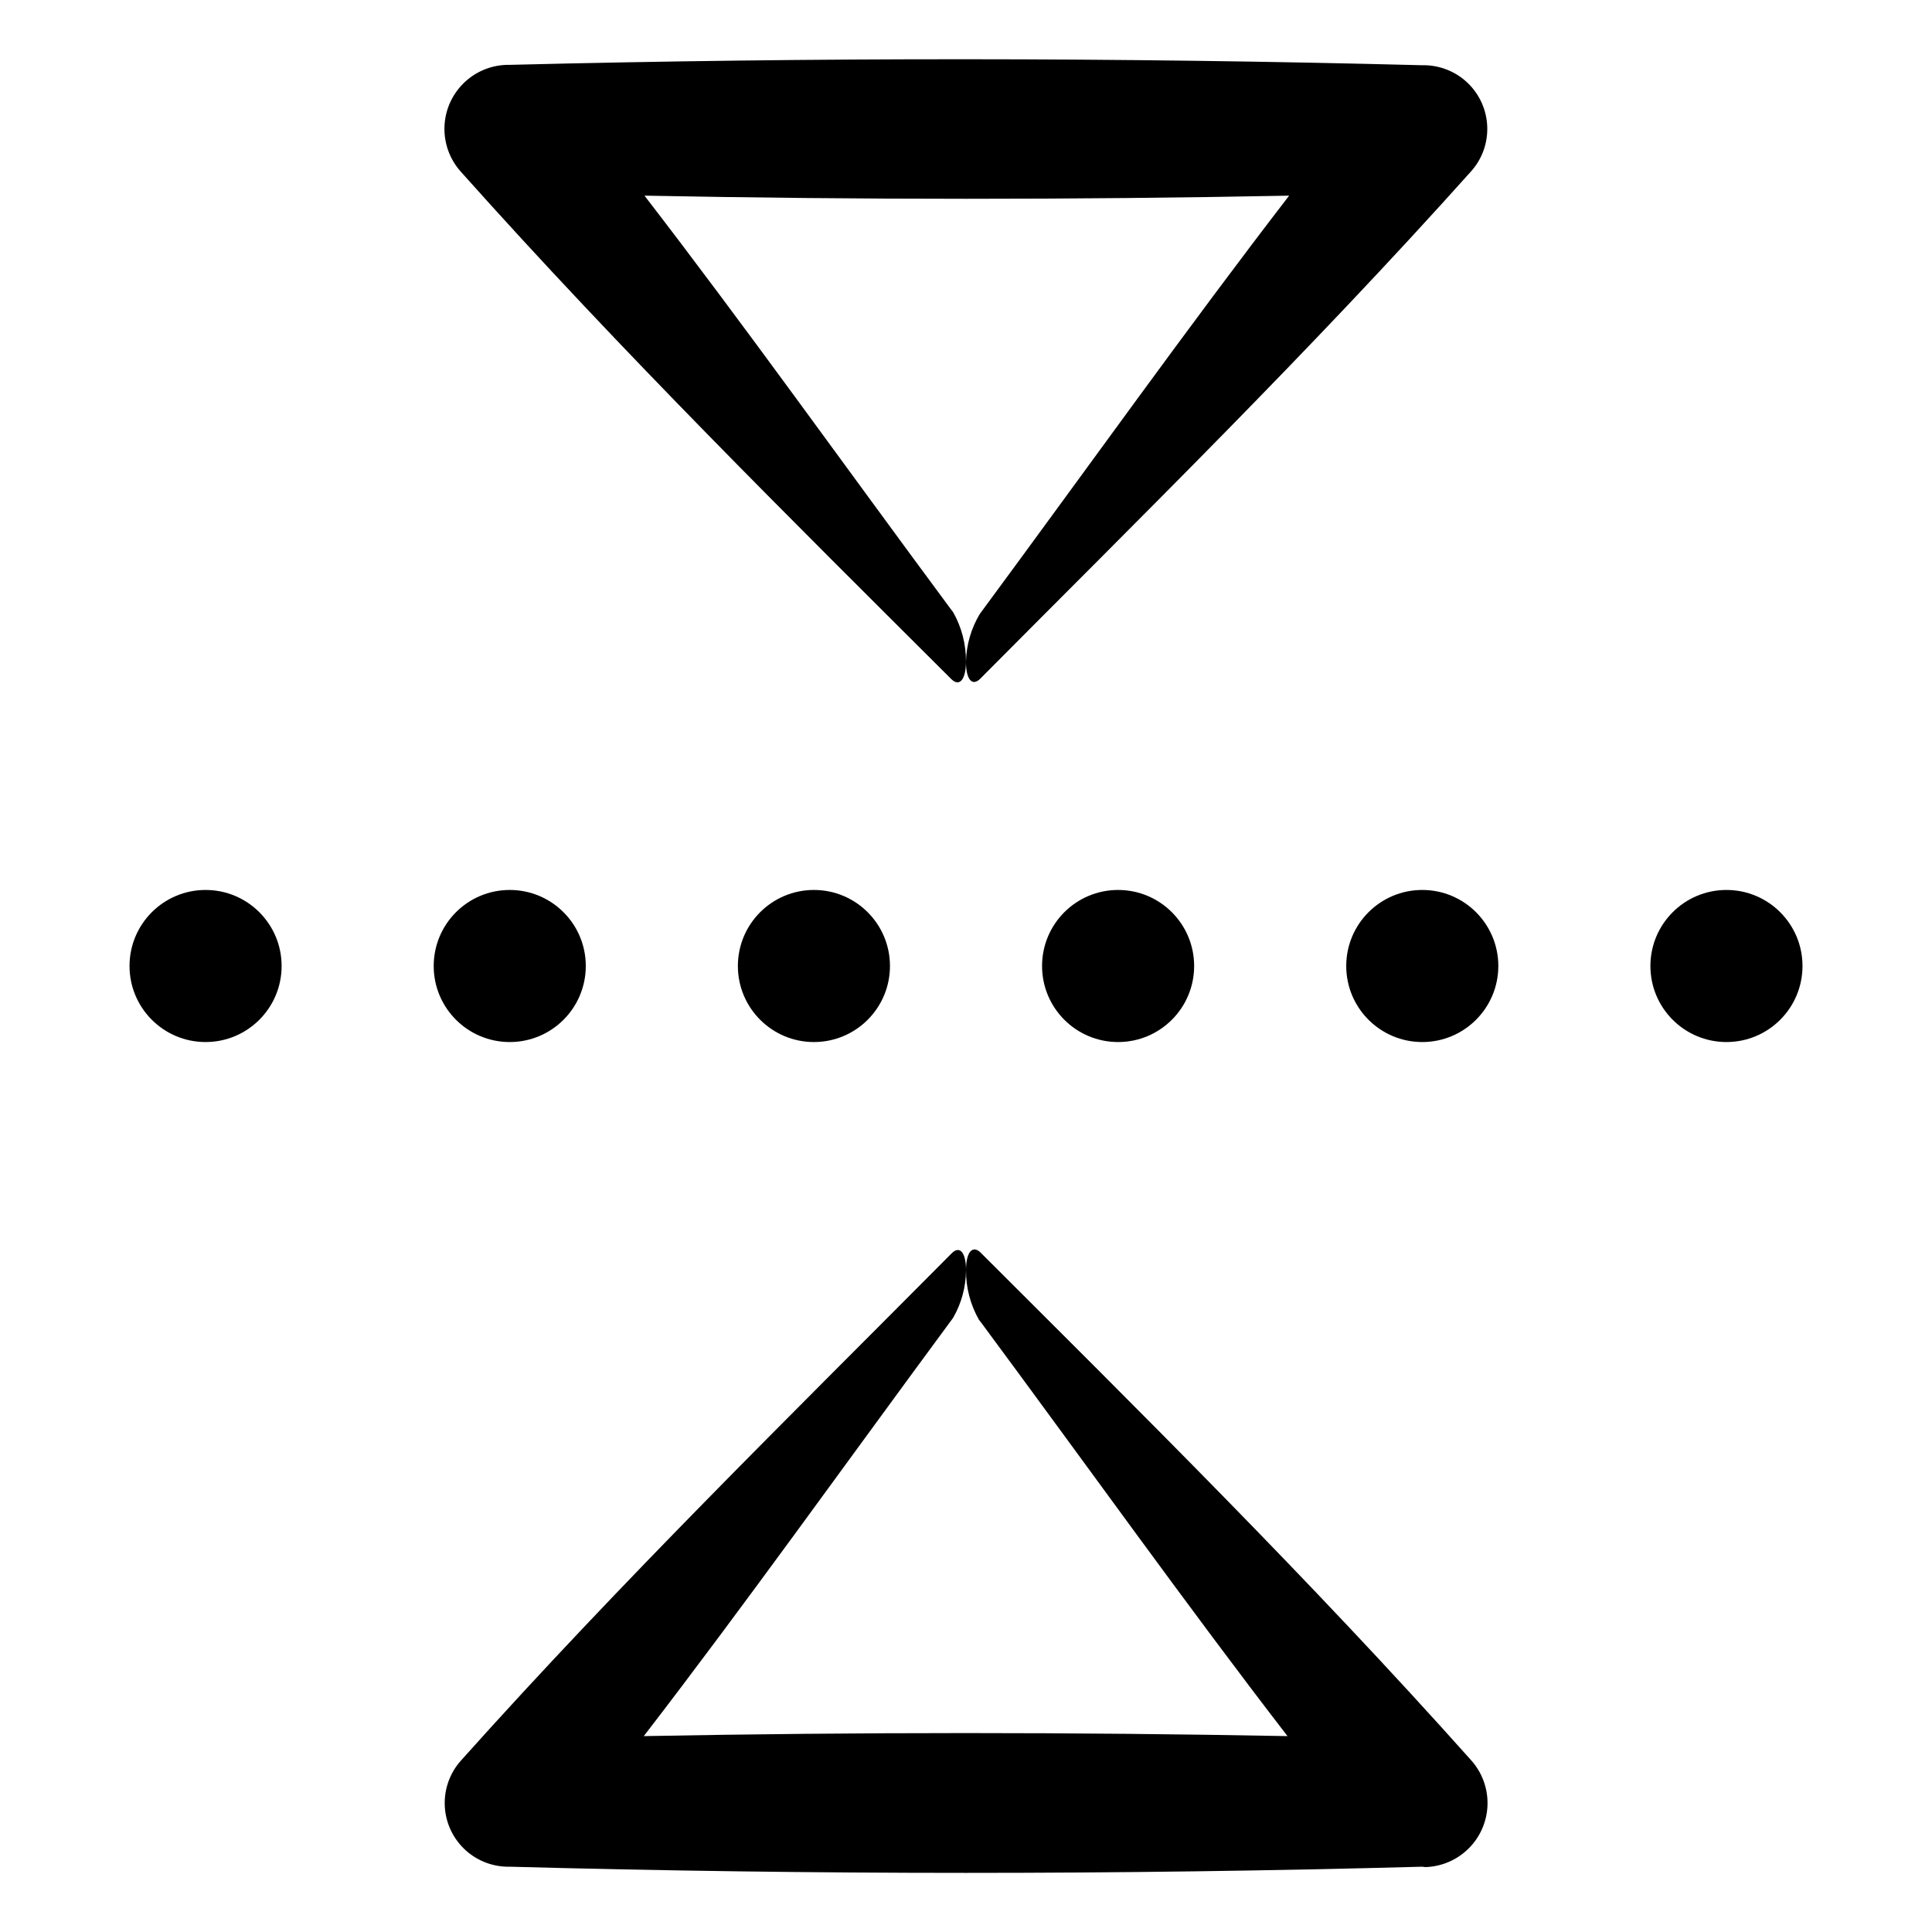 <?xml version="1.0" encoding="UTF-8"?>
<!-- Uploaded to: SVG Find, www.svgrepo.com, Generator: SVG Find Mixer Tools -->
<svg fill="#000000" width="800px" height="800px" version="1.1" viewBox="144 144 512 512" xmlns="http://www.w3.org/2000/svg">
 <g>
  <path d="m379.85 400c0 11.129-9.023 20.152-20.152 20.152-11.133 0-20.152-9.023-20.152-20.152 0-11.133 9.02-20.152 20.152-20.152 11.129 0 20.152 9.02 20.152 20.152"/>
  <path d="m460.46 400c0 11.129-9.023 20.152-20.152 20.152-11.133 0-20.152-9.023-20.152-20.152 0-11.133 9.02-20.152 20.152-20.152 11.129 0 20.152 9.02 20.152 20.152"/>
  <path d="m541.07 400c0 11.129-9.023 20.152-20.152 20.152-11.133 0-20.152-9.023-20.152-20.152 0-11.133 9.02-20.152 20.152-20.152 11.129 0 20.152 9.02 20.152 20.152"/>
  <path d="m621.68 400c0 11.129-9.023 20.152-20.152 20.152-11.133 0-20.152-9.023-20.152-20.152 0-11.133 9.02-20.152 20.152-20.152 11.129 0 20.152 9.02 20.152 20.152"/>
  <path d="m299.24 400c0 11.129-9.023 20.152-20.152 20.152-11.133 0-20.152-9.023-20.152-20.152 0-11.133 9.02-20.152 20.152-20.152 11.129 0 20.152 9.02 20.152 20.152"/>
  <path d="m218.63 400c0 11.129-9.023 20.152-20.152 20.152-11.133 0-20.152-9.023-20.152-20.152 0-11.133 9.02-20.152 20.152-20.152 11.129 0 20.152 9.02 20.152 20.152"/>
  <path d="m521.72 638.8c4.332-0.125 8.453-1.902 11.516-4.965 3.066-3.062 4.844-7.184 4.969-11.516s-1.41-8.547-4.293-11.785c-42.922-48.113-88.57-93.152-130.08-134.62-2.168-2.066-3.828 0-3.828 4.684v0.004c-0.035 4.606 1.145 9.141 3.426 13.148l0.555 0.707c28.617 38.641 54.562 75.066 81.215 109.63-56.898-1.074-113.76-1.074-170.59 0 26.852-34.863 53-71.59 81.969-110.84 2.219-3.848 3.398-8.203 3.426-12.645 0-4.684-1.664-6.648-3.828-4.434l-0.605 0.605c-40.91 41.211-86.656 86-129.43 133.81-2.875 3.219-4.406 7.414-4.281 11.73 0.125 4.312 1.895 8.414 4.949 11.461 3.055 3.047 7.16 4.809 11.473 4.922h0.809c80.609 2.184 161.22 2.184 241.83 0z"/>
  <path d="m538.14 178.62c0.121-4.477-1.543-8.82-4.621-12.07-3.082-3.25-7.328-5.141-11.805-5.262h-0.805c-80.609-2.082-161.22-2.117-241.83-0.102h-0.809c-4.332 0.125-8.453 1.902-11.516 4.965-3.066 3.066-4.844 7.184-4.969 11.516s1.41 8.547 4.293 11.785c42.926 48.113 88.57 93.152 130.08 134.57 2.168 2.066 3.828 0 3.828-4.684h0.004c0.031-4.609-1.148-9.145-3.426-13.152l-0.555-0.707c-28.617-38.641-54.562-75.066-81.215-109.63 56.797 1.113 113.74 1.113 170.84 0.004-26.852 34.863-53 71.59-81.969 110.84v-0.004c-2.309 3.84-3.578 8.219-3.676 12.699 0 4.684 1.664 6.648 3.828 4.434l0.605-0.605c40.906-41.211 86.652-86 129.43-133.81 2.664-2.969 4.184-6.793 4.285-10.781z"/>
 </g>
</svg>